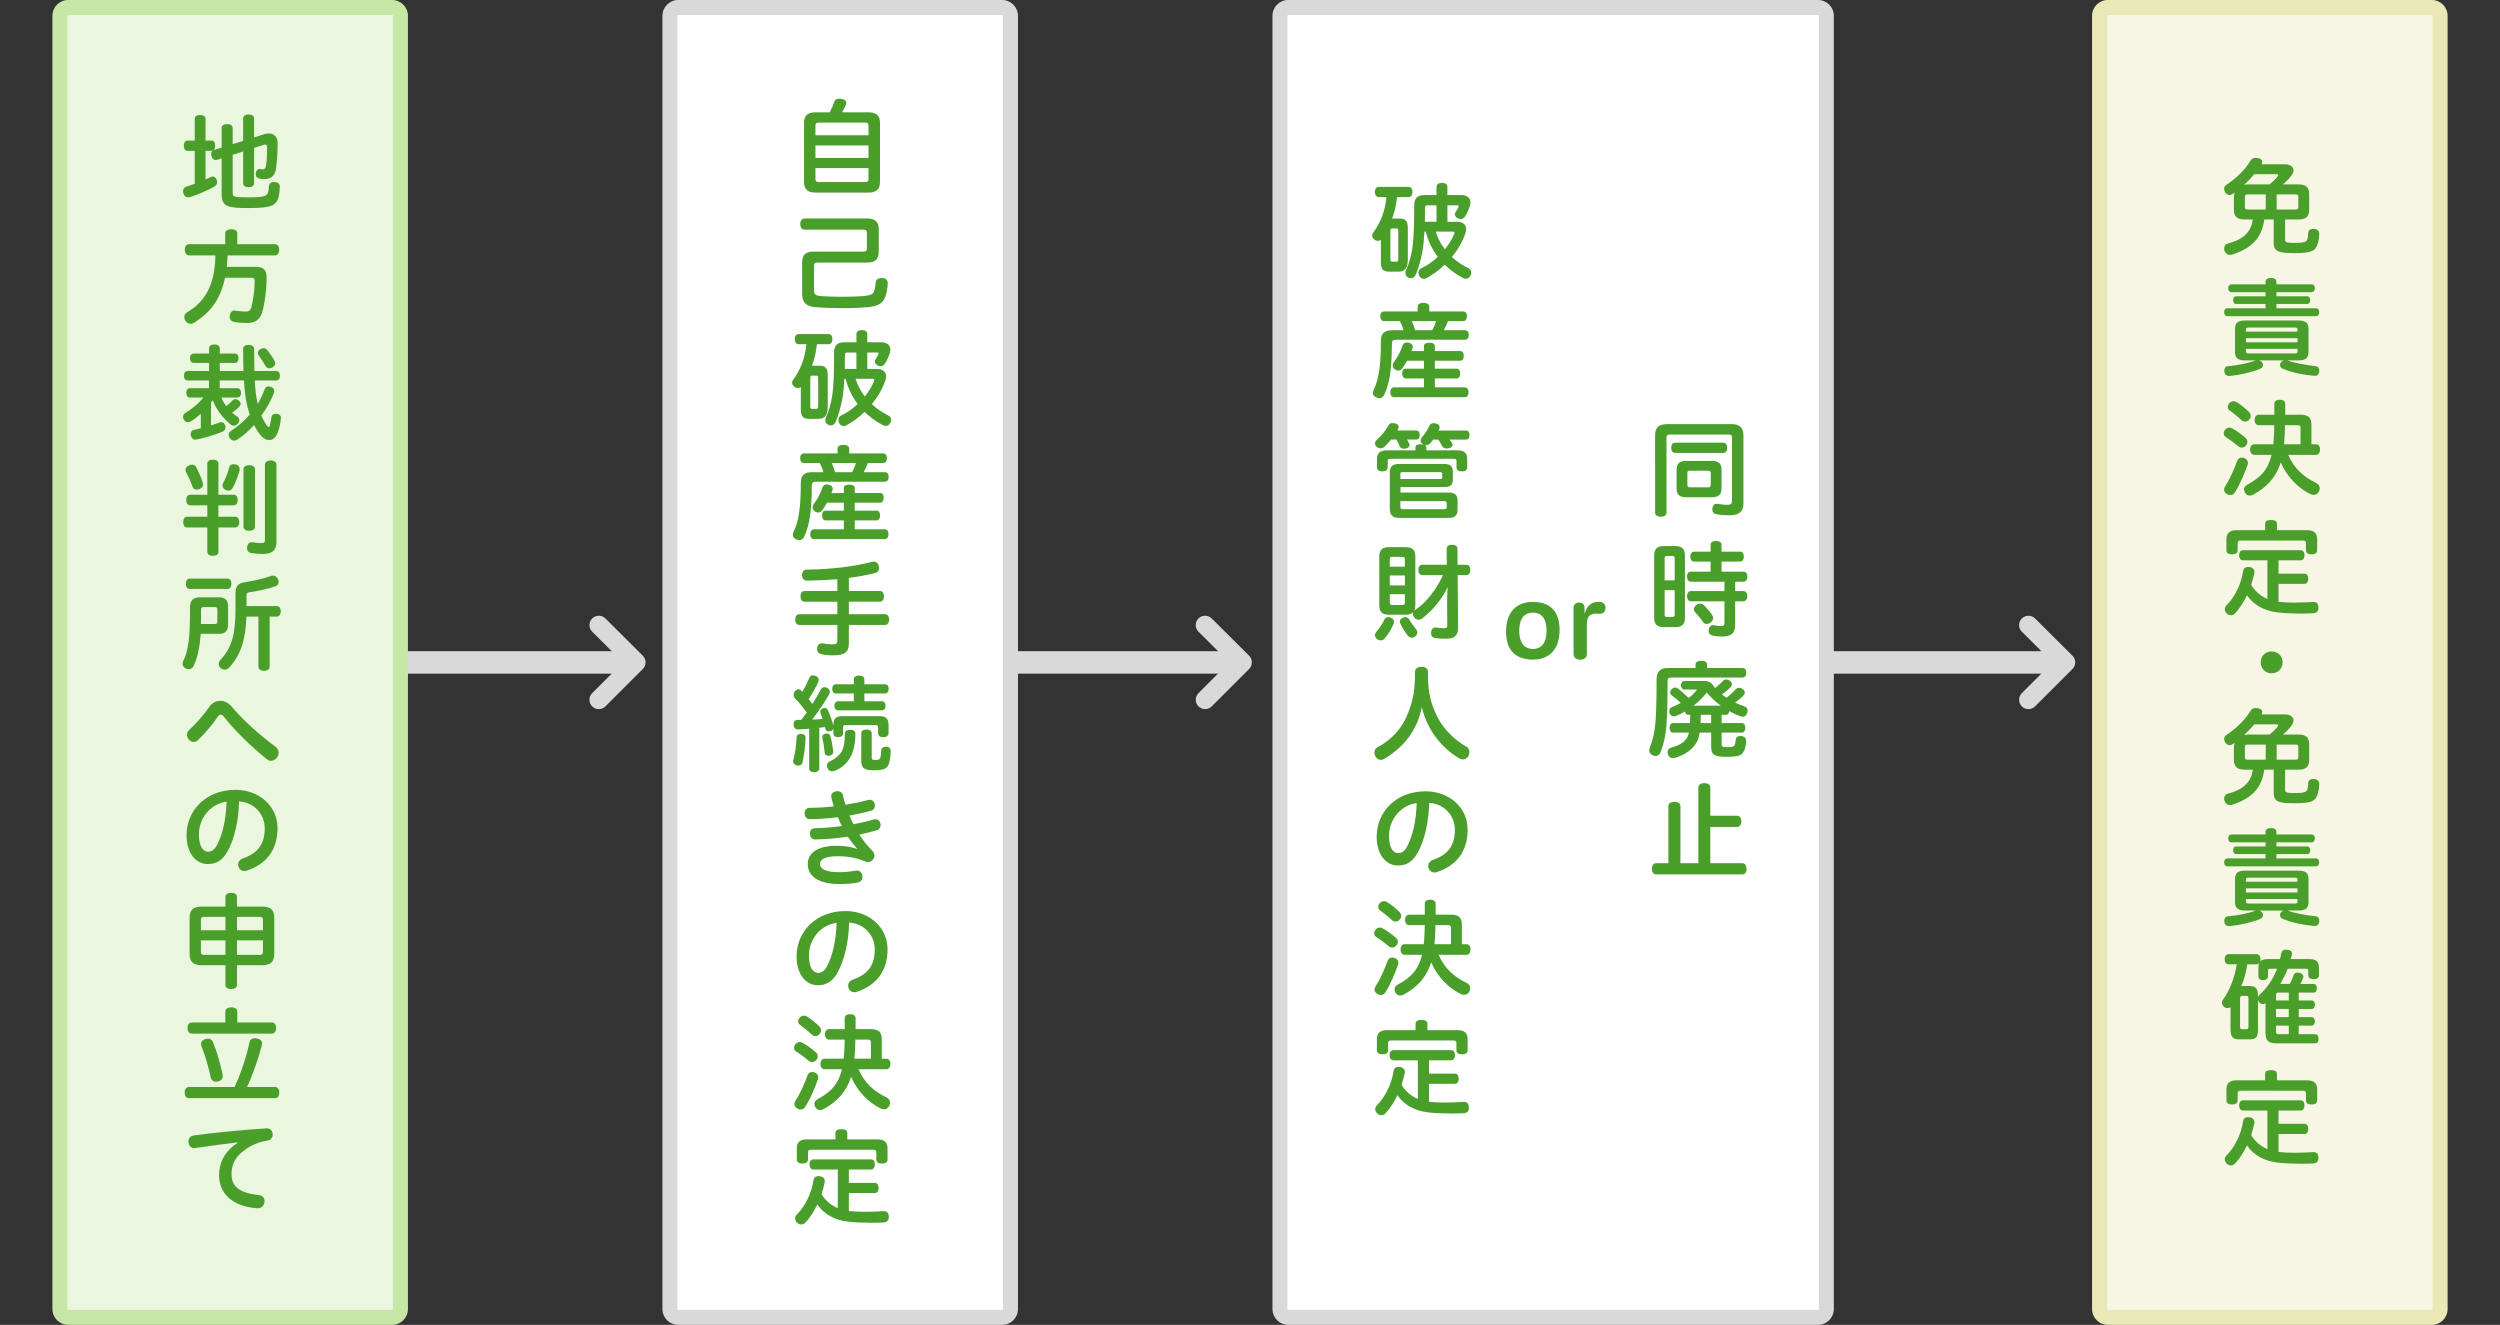 <svg xmlns="http://www.w3.org/2000/svg" width="668" height="354" viewBox="0 0 668 354"><rect x="0" y="0" width="668" height="354" fill="#333333" stroke="none"/><g fill="#D9D9D9"><path fill-rule="evenodd" clip-rule="evenodd" d="M85 174h82v6H85z"/><path d="M160 189.48c-.64 0-1.28-.245-1.768-.733-.977-.976-.977-2.56 0-3.535l8.23-8.23-8.226-8.19c-.98-.973-.982-2.557-.008-3.535.973-.977 2.557-.98 3.535-.007l10 9.958c.47.47.735 1.105.736 1.77s-.264 1.3-.733 1.77l-10 10c-.488.486-1.127.73-1.767.73z"/></g><g fill="#D9D9D9"><path fill-rule="evenodd" clip-rule="evenodd" d="M247 174h82v6h-82z"/><path d="M322 189.48c-.64 0-1.28-.245-1.768-.733-.977-.976-.977-2.56 0-3.535l8.23-8.23-8.226-8.19c-.98-.973-.982-2.557-.008-3.535.973-.977 2.557-.98 3.535-.007l10 9.958c.47.47.735 1.105.736 1.77s-.264 1.3-.733 1.77l-10 10c-.488.486-1.127.73-1.767.73z"/></g><g fill="#D9D9D9"><path fill-rule="evenodd" clip-rule="evenodd" d="M412 174h137v6H412z"/><path d="M542 189.48c-.64 0-1.28-.245-1.768-.733-.977-.976-.977-2.56 0-3.535l8.23-8.23-8.226-8.19c-.98-.973-.982-2.557-.008-3.535.973-.977 2.557-.98 3.535-.007l10 9.958c.47.47.735 1.105.736 1.77s-.264 1.3-.733 1.77l-10 10c-.488.486-1.127.73-1.767.73z"/></g><path fill-rule="evenodd" clip-rule="evenodd" fill="#EAF6DD" d="M18.198 352c-1.212 0-2.198-1.006-2.198-2.242V4.242C16 3.006 16.986 2 18.198 2h86.604C106.014 2 107 3.006 107 4.242v345.516c0 1.236-.986 2.242-2.198 2.242H18.198z"/><path fill="#C6E7A5" d="M104.9 4c.096 0 .1.093.1.242v345.516c0 .15-.103.242-.198.242H18.198c-.095 0-.198-.093-.198-.242V4.242c0-.15.103-.242.198-.242H105m-.198-4H18.198C15.878 0 14 1.898 14 4.242v345.516c0 2.344 1.88 4.242 4.198 4.242h86.604c2.32 0 4.198-1.898 4.198-4.242V4.242C109 1.898 107.12 0 104.802 0z"/><g fill="#499F2A"><path d="M56.512 37.56c.645 0 .98.56.98 1.37 0 .56-.168 1.01-.448 1.233.084-.056.112-.056.168-.084l2.016-.645V34.17c0-.643.59-1.007 1.456-1.007.896 0 1.484.364 1.484 1.008v4.34l2.8-.867v-6.048c0-.616.56-1.008 1.456-1.008.896 0 1.456.392 1.456 1.008v5.124l2.772-.87c.42-.14.812-.195 1.176-.195 1.372 0 2.352.924 2.352 2.492 0 2.688-.196 5.432-.476 7.112-.28 1.79-1.372 2.603-3.108 2.603-.56 0-1.036-.084-1.344-.168-.504-.14-.924-.448-.924-1.148 0-.112 0-.224.027-.336.084-.7.532-1.063.98-1.063h.14c.168.028.336.112.672.112.59 0 .784-.253.925-.953.195-1.036.308-3.332.308-4.844 0-.56-.14-.84-.504-.84-.14 0-.308.028-.504.112l-2.492.784v9.463c0 .644-.56 1.036-1.456 1.036-.896 0-1.456-.393-1.456-1.037V40.47l-2.8.897v9.996c0 1.26.224 1.372 4.48 1.372 2.575 0 4.256-.112 4.787-.896.28-.365.364-1.26.42-2.045.057-.784.56-1.148 1.372-1.148h.168c.868.056 1.372.448 1.372 1.26v.056c-.056 1.764-.308 3.108-.812 3.864-.73 1.008-1.484 1.764-7.448 1.764-5.432 0-7.28-.25-7.28-3.64v-9.63l-1.23.39c-.113.03-.226.057-.337.057-.56 0-1.008-.448-1.176-1.148-.028-.17-.057-.337-.057-.477 0-.42.168-.728.448-.924-.112.055-.224.083-.364.083h-1.595v7.644c.448-.196.896-.42 1.316-.616.196-.11.42-.167.59-.167.475 0 .866.28 1.035.812.11.28.168.504.168.728 0 .476-.253.868-.757 1.148-1.82 1.037-4.367 2.13-6.468 2.8-.196.057-.364.085-.532.085-.588 0-1.035-.364-1.23-1.036-.085-.225-.113-.42-.113-.617 0-.588.31-1.036.896-1.232.698-.223 1.455-.475 2.21-.727v-8.82H50.1c-.644 0-.98-.56-.98-1.372s.337-1.37.98-1.37h1.933v-5.825c0-.644.56-1.008 1.428-1.008.897 0 1.457.364 1.457 1.008v5.824h1.595zM50.52 68.247c-.728 0-1.147-.672-1.147-1.512 0-.868.42-1.484 1.147-1.484h9.66v-2.91c0-.7.7-1.093 1.624-1.093.896 0 1.597.392 1.597 1.092v2.91h10.053c.728 0 1.147.673 1.147 1.485 0 .868-.42 1.512-1.147 1.512h-12.63c-.027.252-.027.476-.056.728-.027.756-.084 1.568-.168 2.324h7.7c2.1 0 2.94.81 2.94 2.827 0 3.444-.562 7.336-1.178 9.268-.644 2.128-1.903 2.912-4.228 2.912-1.12 0-2.436-.112-3.36-.308-.672-.14-1.12-.645-1.12-1.373 0-.14 0-.28.057-.42.14-.756.59-1.232 1.26-1.232.14 0 .253.028.393.056.645.085 1.652.225 2.437.225 1.008 0 1.4-.308 1.652-1.12.447-1.68.896-4.508.896-7.112 0-.616-.28-.812-.896-.812h-7.028c-1.204 5.77-3.92 9.325-8.232 11.985-.308.196-.644.308-.98.308-.503 0-.98-.252-1.315-.728-.252-.336-.363-.7-.363-1.036 0-.505.224-.953.672-1.233 4.956-2.94 7.504-7.308 7.644-15.26h-7.03zM68.076 101.65c.056 1.093.11 2.102.224 2.997.112 1.176.31 2.296.56 3.304.757-1.286 1.345-2.575 1.85-3.92.195-.56.587-.782 1.035-.782.195 0 .42.055.672.14.56.224.868.588.868 1.092 0 .196-.028.392-.14.644-.7 1.793-1.85 3.893-3.305 5.937.504 1.177 1.064 2.13 1.624 2.828.112.14.224.225.336.225s.196-.084.252-.28c.225-.7.364-1.708.477-2.38.083-.588.53-.896 1.118-.896h.225c.756.084 1.176.448 1.176 1.092v.083c-.085 1.567-.617 3.584-1.205 4.592-.504.868-1.204 1.26-1.932 1.26-.756 0-1.513-.42-2.156-1.147-.672-.756-1.316-1.736-1.876-2.885-1.4 1.568-2.94 2.94-4.562 3.95-.225.138-.505.223-.784.223-.393 0-.784-.196-1.092-.59-.225-.278-.337-.587-.337-.895 0-.42.196-.84.616-1.12 1.82-1.147 3.53-2.63 5.013-4.34-.56-1.68-1.008-3.555-1.23-5.57-.14-1.12-.253-2.296-.31-3.557H58.7v2.072h4.788c.56 0 .924.532.924 1.23 0 .73-.364 1.26-.924 1.26h-4.34c.308.842.783 1.598 1.315 2.325.645-.53 1.26-1.12 1.71-1.596.167-.168.42-.28.7-.28.307 0 .643.112.95.364.337.28.477.588.477.896 0 .252-.112.504-.308.7-.533.53-1.178 1.09-1.99 1.624.45.392.925.756 1.43 1.092.335.224.503.588.503.95 0 .31-.11.617-.363.897-.31.363-.7.56-1.093.56-.28 0-.588-.112-.896-.364-2.07-1.707-3.835-4.03-4.73-6.44-.17.226-.31.42-.477.646v6.075c.812-.252 1.596-.505 2.352-.785.14-.056.28-.084.393-.084.504 0 .924.364 1.063.98.03.14.058.28.058.42 0 .56-.336.98-.84 1.176-2.045.812-4.536 1.596-6.89 2.072-.11.027-.223.027-.335.027-.672 0-1.036-.503-1.204-1.146-.028-.14-.028-.252-.028-.364 0-.56.336-1.008.98-1.12.56-.11 1.147-.25 1.735-.42v-3.863c-.868.784-1.765 1.483-2.716 2.07-.224.142-.476.197-.7.197-.42 0-.81-.224-1.09-.644-.17-.28-.254-.532-.254-.784 0-.448.225-.812.59-1.036 1.734-1.036 3.694-2.604 4.843-4.145h-3.64c-.562 0-.926-.53-.926-1.26 0-.7.364-1.23.925-1.23h5.15v-2.073h-5.684c-.645 0-1.008-.476-1.008-1.26s.363-1.26 1.008-1.26h5.712v-2.156h-4.116c-.616 0-.98-.504-.98-1.26 0-.728.364-1.26.98-1.26h4.116v-1.372c0-.644.476-1.036 1.428-1.036.896 0 1.428.392 1.428 1.036v1.372h4.032c.616 0 .98.532.98 1.26 0 .756-.364 1.26-.98 1.26h-4.032v2.156h6.328c-.056-1.792-.084-3.752-.084-5.852 0-.812.616-1.12 1.484-1.12.924 0 1.456.42 1.456 1.12 0 2.1.027 4.06.056 5.852h5.852c.616 0 .98.476.98 1.26s-.364 1.26-.98 1.26h-5.74zm2.38-8.594c.336 0 .672.14.952.476.728.924 1.483 2.016 1.987 2.968.084.196.14.364.14.56 0 .448-.28.868-.81 1.148-.253.112-.532.196-.785.196-.392 0-.783-.196-1.035-.7-.505-.924-1.204-1.932-1.792-2.744-.14-.224-.225-.448-.225-.672 0-.42.31-.84.812-1.064.252-.113.504-.168.756-.168zM58.36 147.46c0 .7-.59 1.063-1.484 1.063-.868 0-1.484-.364-1.484-1.064v-6.524H49.99c-.673 0-1.037-.588-1.037-1.4 0-.84.364-1.456 1.036-1.456h5.402v-3.052H50.8c-.672 0-1.036-.616-1.036-1.428 0-.84.364-1.4 1.036-1.4h4.592v-8.344c0-.672.616-1.036 1.484-1.036.896 0 1.484.364 1.484 1.036v8.344h4.115c.672 0 1.036.56 1.036 1.372s-.363 1.456-1.035 1.456H58.36v3.052h4.535c.645 0 1.036.588 1.036 1.43 0 .81-.39 1.427-1.035 1.427H58.36v6.522zm-7.056-23.297c.477 0 .84.196 1.092.644.616 1.177 1.316 2.66 1.736 4.033.084.195.112.42.112.588 0 .588-.31 1.008-.924 1.23-.252.113-.532.17-.784.17-.477 0-.896-.197-1.092-.785-.477-1.344-1.12-2.77-1.736-3.92-.084-.195-.14-.363-.14-.56 0-.476.336-.952.924-1.204.28-.14.56-.197.812-.197zm12.74 1.204c0 .196-.028.364-.084.56-.476 1.597-1.064 3.137-1.82 4.51-.252.42-.644.643-1.092.643-.224 0-.476-.056-.728-.168-.588-.252-.868-.672-.868-1.12 0-.224.056-.42.14-.644.7-1.345 1.26-2.744 1.652-4.284.14-.56.588-.84 1.147-.84.226 0 .45.027.7.11.618.197.954.645.954 1.233zm4.088 15.372c0 .7-.644 1.09-1.54 1.09s-1.54-.39-1.54-1.12v-15.343c0-.672.645-1.064 1.54-1.064.896 0 1.54.42 1.54 1.093v15.343zm5.74 4.143c0 2.1-1.12 3.137-3.725 3.137-1.147 0-2.268-.112-3.023-.252-.73-.112-1.12-.616-1.12-1.316 0-.11 0-.225.028-.363.168-.813.615-1.206 1.26-1.206.084 0 .196 0 .308.028.7.112 1.484.196 2.072.196.952 0 1.12-.14 1.12-1.008v-19.88c0-.757.644-1.177 1.54-1.177.924 0 1.54.42 1.54 1.176v20.663zM53.628 169.355c-.224 3.22-.784 6.384-1.932 8.65-.252.533-.73.785-1.26.785-.28 0-.59-.057-.868-.225-.532-.252-.784-.7-.784-1.203 0-.252.056-.504.168-.73.7-1.343 1.147-2.938 1.4-4.927.336-2.156.42-4.956.42-9.492 0-1.708.84-2.604 2.604-2.604h5.096c1.652 0 2.464.614 2.464 2.49v4.76c0 1.85-.812 2.493-2.464 2.493h-4.844zm7.14-14.755c.673 0 1.064.56 1.064 1.37 0 .84-.392 1.4-1.064 1.4H50.744c-.7 0-1.092-.56-1.092-1.37 0-.84.392-1.4 1.092-1.4h10.024zm-3.416 12.123c.532 0 .73-.084.73-.783V163c0-.672-.197-.784-.73-.784h-2.855c-.588 0-.784.112-.784.784v1.96c0 .616 0 1.204-.028 1.764h3.667zm16.576-4.787c.672 0 1.092.588 1.092 1.4 0 .84-.42 1.428-1.092 1.428h-1.876v13.383c0 .672-.588 1.092-1.512 1.092-.896 0-1.484-.42-1.484-1.093v-13.383h-3.22c-.196 6.44-1.68 10.47-4.564 13.58-.308.363-.756.588-1.23.588-.365 0-.73-.14-1.065-.42-.363-.31-.53-.7-.53-1.12 0-.364.14-.757.42-1.036 2.967-3.192 4.06-6.553 4.06-13.748v-4.368c0-1.54.81-2.437 2.323-2.632 2.464-.393 5.124-.952 7.14-1.71.196-.083.364-.11.56-.11.56 0 1.036.363 1.316.952.112.252.168.532.168.756 0 .532-.252.952-.784 1.147-2.07.73-4.703 1.26-7 1.625-.615.084-.783.28-.783.95v2.718h8.06zM55.98 188.816c.728-1.037 1.79-1.568 2.855-1.568s2.184.53 3.052 1.54c2.8 3.388 7.336 7.503 11.676 10.696.645.475.896 1.063.896 1.623 0 1.12-.98 2.184-2.045 2.184-.364 0-.7-.11-1.036-.39-4.257-3.36-8.96-8.01-11.564-11.425-.253-.336-.532-.504-.84-.504-.28 0-.59.197-.813.56-1.288 1.905-3.192 4.257-5.292 6.245-.363.336-.755.477-1.12.477-.95 0-1.79-.924-1.79-1.904 0-.447.167-.896.587-1.288 1.82-1.68 3.81-3.92 5.432-6.244zM61.02 227.064c-1.512 2.94-3.304 3.808-5.516 3.808-3.024 0-5.656-2.716-5.656-7.728 0-6.496 5.068-12.097 13.104-12.097 6.104 0 11.2 4.173 11.2 10.248 0 5.824-2.996 9.604-8.232 11.34-.224.084-.42.112-.616.112-1.008 0-1.68-.868-1.68-1.764 0-.616.364-1.26 1.176-1.568 4.2-1.456 5.937-3.948 5.937-8.12 0-3.584-2.633-6.86-6.86-7.168-.113 5.266-1.233 9.773-2.857 12.937zm-7.868-4.144c0 3.275 1.12 4.648 2.407 4.648.895 0 1.764-.448 2.464-1.85 1.4-2.715 2.38-6.662 2.52-11.535-4.508.672-7.392 4.592-7.392 8.737zM60.236 239.637c0-.672.615-1.064 1.54-1.064.924 0 1.54.393 1.54 1.064v2.604h6.804c2.184 0 3.164.953 3.164 2.94v9.772c0 1.987-.98 2.94-3.164 2.94h-6.804v5.29c0 .702-.616 1.094-1.54 1.094-.925 0-1.54-.392-1.54-1.093v-5.29h-6.412c-2.185 0-3.164-.954-3.164-2.94v-9.773c0-1.987.98-2.94 3.164-2.94h6.412v-2.603zm-5.6 5.347c-.756 0-.952.224-.952.867v2.718h6.553v-3.584h-5.6zm-.952 6.272v3.024c0 .644.196.868.952.868h5.6v-3.893h-6.552zm16.576-2.688v-2.717c0-.643-.224-.866-.952-.866h-5.99v3.584h6.942zm-.952 6.58c.73 0 .952-.225.952-.868v-3.024h-6.943v3.893h5.99zM73.536 290.456c.728 0 1.092.644 1.092 1.483s-.364 1.483-1.092 1.483H50.408c-.672 0-1.064-.645-1.064-1.484s.393-1.484 1.064-1.484h12.264c1.82-3.892 3.22-8.288 4.004-12.013.14-.7.73-1.035 1.4-1.035.224 0 .447.027.672.084.868.225 1.288.7 1.288 1.344 0 .14-.028.252-.057.393-.952 3.694-2.38 7.782-3.977 11.227h7.533zm-.812-17.248c.672 0 1.064.672 1.064 1.483 0 .786-.393 1.485-1.064 1.485H51.192c-.7 0-1.093-.672-1.093-1.484 0-.782.392-1.482 1.092-1.482h9.016v-2.94c0-.7.7-1.12 1.624-1.12s1.568.42 1.568 1.12v2.94h9.324zM55.56 277.52c.59 0 1.064.28 1.316.87 1.148 2.798 2.016 5.878 2.576 8.65.027.168.056.308.056.448 0 .728-.42 1.26-1.288 1.484-.168.027-.336.055-.504.055-.672 0-1.23-.336-1.4-1.12-.615-2.854-1.483-5.88-2.52-8.483-.056-.195-.084-.363-.084-.504 0-.588.42-1.035 1.092-1.26.28-.084.532-.14.756-.14zM63.484 305.24c-3.248.363-6.72.867-11.34 1.512-.085.027-.17.027-.253.027-.978 0-1.54-.868-1.54-1.736 0-.757.45-1.513 1.4-1.652 5.88-.784 12.713-1.456 19.517-1.903h.084c.98 0 1.514.84 1.514 1.68 0 .727-.42 1.427-1.316 1.567-1.708.252-3.22.756-4.704 1.596-3.78 2.156-4.983 4.62-4.983 7.363 0 3.305 2.045 5.096 7.31 5.63 1.035.083 1.51.866 1.51 1.65 0 .925-.643 1.876-1.79 1.876h-.17c-6.635-.477-10.19-3.977-10.19-8.848 0-3.108 1.344-6.3 4.983-8.652l-.03-.112z"/></g><path fill-rule="evenodd" clip-rule="evenodd" fill="#FFF" d="M181.198 352c-1.212 0-2.198-1.006-2.198-2.242V4.242c0-1.236.986-2.242 2.198-2.242h86.604C269.014 2 270 3.006 270 4.242v345.516c0 1.236-.986 2.242-2.198 2.242h-86.604z"/><path fill="#D9D9D9" d="M267.9 4c.096 0 .1.093.1.242v345.516c0 .15-.103.242-.198.242h-86.604c-.095 0-.198-.093-.198-.242V4.242c0-.15.103-.242.198-.242H268m-.198-4h-86.604C178.878 0 177 1.898 177 4.242v345.516c0 2.344 1.88 4.242 4.198 4.242h86.604c2.32 0 4.198-1.898 4.198-4.242V4.242C272 1.898 270.12 0 267.802 0z"/><path fill-rule="evenodd" clip-rule="evenodd" fill="#FFF" d="M344.198 352c-1.212 0-2.198-1.006-2.198-2.242V4.242c0-1.236.986-2.242 2.198-2.242h141.604C487.014 2 488 3.006 488 4.242v345.516c0 1.236-.986 2.242-2.198 2.242H344.198z"/><path fill="#D9D9D9" d="M485.9 4c.096 0 .1.093.1.242v345.516c0 .15-.103.242-.198.242H344.198c-.096 0-.198-.093-.198-.242V4.242c0-.15.103-.242.198-.242H486m-.198-4H344.198C341.878 0 340 1.898 340 4.242v345.516c0 2.344 1.88 4.242 4.198 4.242h141.604c2.32 0 4.198-1.898 4.198-4.242V4.242C490 1.898 488.12 0 485.802 0z"/><g><path fill-rule="evenodd" clip-rule="evenodd" fill="#F7F6E4" d="M563.198 352c-1.212 0-2.198-1.006-2.198-2.242V4.242c0-1.236.986-2.242 2.198-2.242h86.604C651.014 2 652 3.006 652 4.242v345.516c0 1.236-.986 2.242-2.198 2.242h-86.604z"/><path fill="#E9E9B7" d="M649.9 4c.096 0 .1.093.1.242v345.516c0 .15-.103.242-.198.242h-86.604c-.096 0-.198-.093-.198-.242V4.242c0-.15.103-.242.198-.242H650m-.198-4h-86.604C560.878 0 559 1.898 559 4.242v345.516c0 2.344 1.88 4.242 4.198 4.242h86.604c2.32 0 4.198-1.898 4.198-4.242V4.242C654 1.898 652.12 0 649.802 0z"/></g><g fill="#499F2A"><path d="M232.112 30.014c1.96 0 3.023.84 3.023 2.8v15.848c0 1.96-1.063 2.8-3.023 2.8H217.86c-1.988 0-3.024-.84-3.024-2.8v-15.85c0-1.96 1.036-2.8 3.024-2.8h3.863c.448-.84.812-1.763 1.177-2.8.168-.56.672-.84 1.37-.84.197 0 .394.03.617.057.784.14 1.26.503 1.26 1.035 0 .14-.027.308-.11.476-.31.757-.646 1.43-1.01 2.073h7.085zm-.056 6.132v-2.52c0-.672-.224-.868-.896-.868h-12.32c-.7 0-.952.196-.952.868v2.52h14.168zm0 6.047V38.86h-14.168v3.333h14.168zm-14.168 5.573c0 .672.252.868.952.868h12.32c.672 0 .896-.196.896-.868V44.91h-14.168v2.856zM231.776 58.377c1.96 0 3.023.84 3.023 2.828v6.132c0 1.988-1.064 2.828-3.024 2.828H218.42c-.672 0-.924.224-.924.924v6.58c0 1.007.476 1.343 1.876 1.455 1.428.112 3.416.168 5.88.168 2.296 0 4.172-.056 5.628-.196 1.82-.168 2.408-.56 2.66-1.232.252-.616.392-1.512.448-2.436.056-.73.728-1.15 1.54-1.15h.168c.896.057 1.512.505 1.512 1.4v.113c-.084 1.568-.448 3.304-.98 4.2-.7 1.176-1.848 1.82-4.144 2.072-1.764.168-3.948.28-6.552.28-3.053 0-5.544-.084-7.73-.28-2.07-.168-3.47-1.064-3.47-3.388v-8.624c0-1.988 1.035-2.828 3.023-2.828h13.327c.7 0 .952-.196.952-.896v-4.06c0-.673-.252-.897-.952-.897h-15.68c-.756 0-1.176-.616-1.176-1.512s.448-1.483 1.23-1.483h16.72zM213.436 91.978c-.7 0-1.063-.56-1.063-1.372 0-.784.364-1.344 1.063-1.344h7.925c.673 0 1.064.532 1.064 1.344s-.392 1.372-1.063 1.372h-3.08c-.195 1.96-.615 3.892-1.315 5.74h1.932c1.68 0 2.27.644 2.27 2.604v8.428c0 2.127-.785 3.164-2.354 3.164h-2.575c-1.708 0-2.27-.616-2.27-2.633v-5.206c0-.225 0-.42.03-.645-.253.167-.533.25-.813.25-.336 0-.672-.11-.95-.335-.394-.28-.59-.7-.59-1.092 0-.28.084-.532.28-.784 2.017-2.69 3.248-6.05 3.528-9.493h-2.016zm5.18 9.127c0-.588-.084-.728-.477-.728h-1.148c-.393 0-.477.14-.477.728v7.393c0 .615.084.756.477.756h1.063c.42 0 .56-.14.56-.756v-7.393zm7 .113c-.112 2.017-.28 3.836-.532 5.264-.392 2.1-1.064 4.732-1.932 6.468-.225.477-.645.73-1.148.73-.252 0-.504-.058-.728-.17-.505-.25-.757-.755-.757-1.26 0-.224.056-.447.14-.644.812-1.792 1.4-3.892 1.708-5.908.448-2.912.504-7.14.504-11.508 0-2.044.98-2.744 2.884-2.744h3.08V89.29c0-.7.588-1.092 1.456-1.092.896 0 1.456.392 1.456 1.092v2.156h3.696c1.65 0 2.464.868 2.464 1.988 0 .28-.057.56-.14.84-.31 1.036-.813 2.156-1.4 2.996-.28.392-.672.588-1.092.588-.253 0-.505-.056-.757-.196-.477-.252-.784-.672-.784-1.092 0-.168.056-.364.168-.504.336-.532.588-.952.783-1.4.028-.112.057-.196.057-.252 0-.168-.14-.224-.42-.224h-2.576v4.396h2.548c1.596 0 2.464.784 2.464 1.988 0 .364-.084.728-.224 1.148-.756 2.212-2.017 4.368-3.584 6.272 1.372 1.26 2.884 2.268 4.424 3.023.476.225.756.672.756 1.176 0 .252-.056.504-.224.756-.28.56-.7.867-1.232.867-.252 0-.504-.084-.784-.224-1.764-.924-3.416-2.1-4.872-3.528-1.483 1.43-3.164 2.66-4.928 3.612-.224.11-.448.168-.644.168-.56 0-1.036-.336-1.26-.896-.112-.253-.17-.505-.17-.757 0-.504.253-.95.7-1.148 1.625-.783 3.137-1.848 4.453-3.08-1.51-2.016-2.603-4.31-3.22-6.747h-.334zm3.22-2.633V94.19h-2.212c-.7 0-.868.11-.868.895 0 1.176 0 2.352-.028 3.5h3.108zm-.224 2.633c.53 1.708 1.372 3.304 2.464 4.73 1.063-1.343 1.932-2.743 2.464-4.086.056-.14.084-.252.084-.336 0-.224-.14-.308-.448-.308h-4.564zM231.916 123.73c-.336.84-.7 1.65-1.148 2.436h5.656c.672 0 1.036.504 1.036 1.26 0 .757-.364 1.288-1.036 1.288h-18.452c-.84 0-1.063.31-1.063 1.064 0 2.94-.142 5.795-.45 8.008-.28 1.904-.755 3.836-1.51 5.46-.337.756-.785 1.092-1.346 1.092-.252 0-.504-.056-.783-.196-.644-.252-.98-.672-.98-1.23 0-.254.085-.533.226-.87.672-1.343 1.147-3.022 1.455-5.04.338-2.155.45-4.955.45-8.035 0-1.988 1.007-2.8 3.05-2.8h2.997c-.224-.84-.56-1.65-.98-2.437h-4.255c-.645 0-.98-.56-.98-1.315 0-.7.336-1.26.98-1.26h9.016v-1.288c0-.672.645-1.008 1.512-1.008.924 0 1.597.335 1.597 1.007v1.287h9.07c.646 0 1.01.533 1.01 1.26s-.364 1.316-1.01 1.316h-4.06zm4.452 17.695c.644 0 1.036.504 1.036 1.288 0 .84-.393 1.344-1.036 1.344h-18.844c-.645 0-1.036-.504-1.036-1.316 0-.782.392-1.314 1.036-1.314h7.95v-2.38h-4.898c-.588 0-.924-.588-.924-1.344 0-.7.336-1.26.924-1.26h4.9v-2.13h-4.51c-.39.73-.81 1.4-1.287 2.046-.253.392-.673.588-1.064.588-.31 0-.645-.112-.924-.336-.393-.28-.56-.672-.56-1.037 0-.307.11-.615.308-.896 1.035-1.4 1.792-2.8 2.352-4.48.196-.53.616-.755 1.148-.755.168 0 .363.027.56.056.672.196 1.008.616 1.008 1.12 0 .14-.028.28-.084.42-.084.252-.168.477-.252.7h3.304v-1.316c0-.644.56-.924 1.43-.924.923 0 1.482.28 1.482.924v1.315h6.832c.588 0 .896.505.896 1.26s-.31 1.316-.896 1.316h-6.832v2.13h5.88c.56 0 .896.53.896 1.26 0 .755-.336 1.343-.896 1.343h-5.88v2.38h7.98zm-14.14-17.696c.364.784.673 1.596.896 2.436h4.563c.42-.784.784-1.597 1.036-2.437h-6.495zM223.74 154.754c-2.576.225-5.292.363-8.092.393-.925 0-1.345-.645-1.345-1.513 0-.812.42-1.428 1.232-1.428 6.916-.085 12.712-.868 17.443-2.072.196-.056.364-.084.532-.084.588 0 1.036.336 1.26 1.063.084.225.112.45.112.645 0 .645-.336 1.176-1.063 1.344-2.13.56-4.48.98-7 1.316v3.5h8.314c.672 0 1.064.588 1.064 1.428s-.393 1.428-1.064 1.428h-8.315v3.332h9.658c.673 0 1.093.588 1.093 1.428 0 .87-.42 1.457-1.092 1.457h-9.66v4.788c0 2.38-.95 3.332-4.2 3.332-1.007 0-2.21-.084-3.19-.336-.7-.168-1.093-.588-1.093-1.316 0-.11 0-.223.028-.363.11-.812.615-1.204 1.26-1.204.112 0 .224 0 .364.03.644.14 1.483.25 2.268.25 1.176 0 1.484-.195 1.484-1.09v-4.09h-10.165c-.672 0-1.092-.587-1.092-1.456 0-.84.42-1.428 1.092-1.428h10.164v-3.332h-8.793c-.672 0-1.064-.588-1.064-1.428s.393-1.428 1.064-1.428h8.792v-3.164zM215.256 197.145v.057c-.084 1.988-.392 4.564-.84 6.58-.112.504-.56.783-1.12.783-.14 0-.28-.027-.42-.056-.56-.14-.952-.533-.952-1.037 0-.11 0-.195.028-.28.532-1.903.784-4.2.896-6.16.028-.644.477-.95 1.204-.95h.112c.644.054 1.092.418 1.092 1.062zm.952-2.436c-1.008.083-2.016.167-2.996.195h-.056c-.645 0-1.064-.448-1.12-1.288v-.084c0-.784.42-1.176 1.063-1.176h1.008c.476-.645.98-1.316 1.456-1.988-1.036-1.4-2.156-2.8-3.164-3.81-.225-.28-.336-.615-.336-.924 0-.336.11-.644.308-.924.28-.363.644-.53.98-.53.224 0 .447.083.615.223.14.168.28.308.42.448.73-1.205 1.4-2.633 1.876-3.752.168-.447.56-.644.98-.644.224 0 .448.057.672.14.56.196.84.59.84 1.064 0 .196-.028.364-.112.588-.644 1.43-1.596 3.108-2.575 4.563.056.085.11.142.195.226.252.363.532.7.812 1.064.868-1.373 1.65-2.717 2.296-3.92.197-.393.56-.56.953-.56.195 0 .42.056.644.14.504.252.756.644.756 1.092 0 .224-.056.447-.195.7-1.148 2.044-2.912 4.675-4.51 6.72.926-.028 1.85-.084 2.773-.168-.167-.56-.363-1.092-.56-1.596-.027-.084-.056-.225-.056-.337 0-.363.252-.755.73-.923.14-.056.307-.084.446-.084.393 0 .73.224.868.616.588 1.287 1.12 2.77 1.456 4.17v-.195c0-1.764.672-2.407 2.492-2.407h9.716c1.848 0 2.548.644 2.548 2.407v2.072c0 .812-.56 1.147-1.4 1.147-.895 0-1.4-.336-1.4-.98V194.4c0-.53-.25-.644-.727-.644h-7.952c-.476 0-.7.112-.7.644v1.597c0 .616-.447.952-1.287.952-.868 0-1.288-.28-1.288-1.093v-1.148c-.112.308-.364.53-.728.644-.196.056-.364.084-.532.084-.448 0-.784-.252-.868-.7-.056-.14-.084-.308-.112-.448-.14 0-.252.027-.392.027-.364.057-.756.084-1.12.14v10.92c0 .59-.588.953-1.4.953-.783 0-1.315-.364-1.315-.952v-10.67zm4.676 1.287c.477 0 .896.224 1.008.7.336 1.26.616 2.855.756 4.088v.11c0 .534-.476.954-1.063 1.038-.084.027-.14.027-.224.027-.503 0-.98-.28-1.008-.896-.11-1.23-.363-2.77-.615-3.892-.028-.084-.028-.14-.028-.224 0-.504.363-.84.867-.924.11-.027.194-.027.307-.027zm7.672.056c0 5.236-1.848 8.344-5.432 9.885-.252.11-.532.168-.784.168-.476 0-.896-.225-1.176-.756-.14-.31-.196-.56-.196-.812 0-.477.28-.896.812-1.12 1.204-.56 2.352-1.4 3.052-2.52.7-1.148.924-2.913.924-4.677 0-.84.448-1.23 1.4-1.23h.084c.896.028 1.316.42 1.316 1.063zm7.168-8.68c.56 0 .896.504.896 1.204 0 .672-.336 1.23-.896 1.23H223.88c-.588 0-.924-.56-.924-1.23 0-.7.336-1.204.924-1.204h4.256V185.3h-4.844c-.588 0-.924-.56-.924-1.23 0-.728.336-1.232.924-1.232h4.844v-1.288c0-.672.56-1.035 1.428-1.035.868 0 1.4.363 1.4 1.035v1.288h5.572c.56 0 .924.505.924 1.232 0 .672-.364 1.23-.924 1.23h-5.572v2.073h4.76zm-5.6 8.596c0-.73.532-1.036 1.372-1.036.812 0 1.428.308 1.428 1.035v6.41c0 .617.084.673 1.12.673.812 0 1.063-.168 1.176-.56.112-.364.196-1.147.252-2.044.028-.562.448-.925 1.148-.925h.168c.784.056 1.204.42 1.204 1.176-.028 1.653-.28 3.22-.756 3.978-.59.84-1.4 1.147-3.668 1.147-2.688 0-3.444-.616-3.444-2.576v-7.28zM229.032 226.713c-.84-.84-1.68-1.903-2.492-3.164-2.912.448-5.908.7-8.708.756-.924.028-1.428-.812-1.428-1.597 0-.7.392-1.4 1.23-1.4 2.38-.056 4.873-.252 7.31-.588-.393-.757-.73-1.54-1.064-2.353-2.548.308-5.124.503-7.476.503-.952 0-1.43-.783-1.43-1.54s.45-1.483 1.373-1.483c2.044 0 4.256-.14 6.44-.393-.252-.783-.448-1.567-.645-2.324-.027-.14-.056-.252-.056-.363 0-.868.84-1.372 1.68-1.372.645 0 1.316.336 1.456 1.092.196.84.42 1.68.7 2.548 2.185-.363 4.256-.783 6.02-1.287.14-.027.31-.056.448-.056.868 0 1.4.784 1.4 1.54 0 .588-.308 1.177-1.008 1.372-1.736.504-3.725.952-5.796 1.316.308.783.672 1.567 1.063 2.324 1.903-.365 3.724-.785 5.403-1.26.168-.057.336-.085.476-.085.867 0 1.37.757 1.37 1.514 0 .615-.307 1.203-1.035 1.428-1.456.447-3.023.84-4.647 1.176 1.008 1.568 2.184 3.023 3.443 4.283.422.42.59.87.59 1.317 0 .924-.84 1.736-1.708 1.736-.196 0-.393-.028-.56-.112-2.297-.923-4.51-1.455-7.533-1.455-3.557 0-4.732.896-4.732 2.1 0 1.148 1.26 2.156 5.04 2.156 1.483 0 3.023-.14 4.536-.42.084-.026.195-.026.28-.026.924 0 1.483.84 1.483 1.652 0 .7-.392 1.37-1.26 1.567-1.43.28-2.884.392-5.013.392-5.544 0-8.344-2.128-8.344-5.32 0-2.77 2.24-4.9 7.812-4.9 1.932 0 3.695.28 5.32.813l.06-.085zM224.02 259.445c-1.512 2.94-3.304 3.81-5.516 3.81-3.024 0-5.656-2.718-5.656-7.73 0-6.496 5.068-12.096 13.104-12.096 6.104 0 11.2 4.17 11.2 10.247 0 5.824-2.996 9.604-8.232 11.34-.224.084-.42.112-.616.112-1.008 0-1.68-.87-1.68-1.766 0-.615.364-1.26 1.176-1.567 4.2-1.456 5.937-3.948 5.937-8.12 0-3.584-2.633-6.86-6.86-7.168-.113 5.263-1.233 9.77-2.857 12.935zm-7.868-4.143c0 3.276 1.12 4.647 2.407 4.647.895 0 1.764-.448 2.464-1.85 1.4-2.715 2.38-6.663 2.52-11.534-4.508.672-7.392 4.592-7.392 8.736zM218 281.174c.336.28.504.672.504 1.064 0 .308-.112.644-.336.924-.308.42-.756.615-1.176.615-.31 0-.645-.11-.896-.336-1.063-.895-2.436-1.902-3.416-2.52-.336-.194-.504-.53-.504-.923 0-.31.112-.645.336-.952.336-.42.756-.616 1.177-.616.25 0 .503.056.727.195 1.175.645 2.575 1.652 3.583 2.55zm.644 6.637c0 .196-.027.364-.084.56-.812 2.27-2.016 5.21-3.388 7.365-.308.504-.756.728-1.23.728-.31 0-.646-.084-.926-.28-.476-.28-.756-.728-.756-1.203 0-.252.084-.504.252-.756 1.26-1.96 2.464-4.648 3.248-6.86.196-.616.672-.925 1.26-.925.168 0 .364.027.59.11.67.223 1.034.7 1.034 1.26zm.224-13.608c.364.336.532.728.532 1.12 0 .336-.14.672-.393.95-.308.394-.7.562-1.12.562-.363 0-.728-.14-1.036-.447-.84-.812-2.154-1.877-3.162-2.604-.28-.168-.42-.505-.42-.868 0-.31.11-.645.363-.952.337-.392.757-.588 1.177-.588.252 0 .532.084.784.224 1.038.614 2.41 1.734 3.278 2.602zm10.528 11.508c1.597 3.696 4.23 5.964 7.42 7.476.673.31 1.01.84 1.01 1.457 0 .252-.058.504-.17.783-.308.672-.84.98-1.428.98-.28 0-.588-.057-.867-.196-3.36-1.65-6.27-4.592-7.95-8.483-1.233 3.892-3.53 6.523-7.394 8.65-.28.14-.588.225-.867.225-.533 0-1.01-.252-1.29-.783-.167-.31-.25-.59-.25-.87 0-.504.278-.95.84-1.26 3.526-1.875 5.543-3.92 6.522-7.98h-4.62c-.7 0-1.12-.587-1.12-1.427 0-.812.42-1.4 1.12-1.4h5.068c.056-.364.084-.756.112-1.12.084-1.203.14-2.52.168-3.976h-4.172c-.672 0-1.093-.588-1.093-1.4 0-.81.42-1.4 1.093-1.4h4.172v-2.91c0-.7.56-1.093 1.428-1.093.924 0 1.484.392 1.484 1.092v2.912h4.256c1.792 0 2.744.783 2.744 2.604v5.292h1.203c.7 0 1.093.532 1.093 1.4 0 .84-.393 1.428-1.093 1.428h-7.42zm-.84-7.924c-.027 1.428-.084 2.716-.168 3.976l-.084 1.12h4.396v-4.424c0-.504-.252-.672-.784-.672h-3.36zM226.932 323.594c1.148.14 2.52.195 3.977.195 1.65 0 3.442-.057 5.18-.17h.11c.897 0 1.26.562 1.29 1.457v.084c0 .926-.478 1.43-1.373 1.485-1.036.056-2.185.084-3.332.084-2.072 0-4.256-.085-6.16-.31-3.584-.364-6.552-2.07-8.232-4.592-.867 1.82-1.932 3.5-3.19 4.845-.28.308-.7.504-1.12.504-.393 0-.757-.14-1.065-.448-.363-.338-.56-.758-.56-1.178 0-.363.14-.7.42-.98 2.352-2.352 4.004-5.88 4.48-9.21.11-.73.644-1.093 1.344-1.093.11 0 .252 0 .42.026.84.14 1.26.672 1.26 1.344 0 .113 0 .225-.028.337-.224 1.036-.504 2.07-.84 3.08.98 1.708 2.548 2.995 4.34 3.78v-10.332h-6.495c-.674 0-1.065-.56-1.065-1.373 0-.812.392-1.344 1.064-1.344h15.37c.645 0 1.036.532 1.036 1.344s-.392 1.373-1.036 1.373h-5.907v3.556h6.972c.616 0 .98.59.98 1.345 0 .784-.364 1.372-.98 1.372h-6.972v4.816h.11zm7.476-19.153c1.82 0 2.744.7 2.744 2.437v2.94c0 .728-.56 1.092-1.484 1.092s-1.512-.365-1.512-1.093v-1.876c0-.53-.225-.728-.84-.728H216.74c-.616 0-.84.196-.84.73v1.875c0 .728-.59 1.092-1.513 1.092-.896 0-1.483-.365-1.483-1.093v-2.94c0-1.735.896-2.436 2.744-2.436h7.588v-1.68c0-.728.53-1.035 1.567-1.035 1.092 0 1.597.308 1.597 1.036v1.68h8.008z"/></g><g><g fill="#499F2A"><path d="M596.892 53.016c0-.476.057-1.064.168-1.54-.195.14-.363.252-.56.392-.252.168-.504.252-.756.252-.448 0-.896-.28-1.204-.784-.168-.28-.252-.588-.252-.896 0-.42.196-.812.616-1.064 2.49-1.68 4.928-3.892 6.384-6.384.336-.588.812-.812 1.428-.812.196 0 .393.028.616.056.728.14 1.147.476 1.147.952 0 .168-.057.364-.14.56l-.085.14h6.216c1.598 0 2.354.728 2.354 1.624 0 .42-.168.868-.504 1.316-.616.868-1.43 1.68-2.324 2.436h4.256c1.96 0 2.77.896 2.77 2.66v4.06c0 1.792-.81 2.66-2.77 2.66h-3.668v5.376c0 .644.252.84 1.904.868h.867c1.12 0 1.933-.056 2.437-.252.364-.112.56-.28.7-.588.027-.056.056-.14.084-.224.084-.392.168-.952.195-1.68.03-.616.533-1.008 1.4-1.008h.17c.867.084 1.37.588 1.37 1.316v.056c-.055 1.68-.42 2.996-.923 3.724-.645.924-1.85 1.4-5.6 1.4-2.185 0-3.5-.084-4.368-.476-.813-.308-1.29-.98-1.29-2.296v-6.216h-2.52c-.195 1.596-.644 3.108-1.483 4.48-1.652 2.66-4.34 4.004-7.196 4.928-.167.028-.307.056-.475.056-.616 0-1.204-.364-1.456-1.064-.085-.196-.113-.42-.113-.644 0-.588.308-1.148.924-1.316 3.557-.924 6.3-2.66 6.72-6.44h-2.238c-1.988 0-2.8-.868-2.8-2.66v-2.968zm5.46-6.47c-.867 1.01-1.764 1.96-2.743 2.83.446-.085.923-.113 1.398-.113h5.433c.868-.7 1.597-1.4 2.13-2.1.11-.168.167-.308.167-.392 0-.167-.168-.223-.505-.223h-5.88zm-1.736 5.405c-.616 0-.784.085-.784.7v2.633c0 .588.168.7.812.7h4.76V51.95h-4.788zm7.7 4.033h4.955c.646 0 .842-.112.842-.7V52.65c0-.615-.196-.7-.84-.7h-4.956v4.033zM618.844 82.36c.504 0 .84.42.84 1.064 0 .644-.336 1.064-.84 1.064H595.1c-.476 0-.812-.42-.812-1.064 0-.644.336-1.064.812-1.064h10.248v-1.148h-7.896c-.477 0-.756-.42-.756-1.036 0-.56.28-1.008.756-1.008h7.896v-1.092h-9.128c-.504 0-.84-.42-.84-1.064 0-.616.336-1.036.84-1.036h9.128v-.644c0-.728.56-1.064 1.456-1.064.896 0 1.456.336 1.456 1.064v.644h9.437c.504 0 .84.42.84 1.036 0 .644-.336 1.064-.84 1.064h-9.437v1.092h8.288c.448 0 .73.448.73 1.008 0 .616-.28 1.036-.73 1.036h-8.288v1.148h10.584zm-18.956 13.944c-1.987 0-2.688-.728-2.688-2.268v-6.16c0-1.54.7-2.24 2.688-2.24h14.225c2.016 0 2.716.7 2.716 2.24v6.188c0 1.512-.7 2.24-2.717 2.24h-2.94l.196.056c1.847.672 4.927 1.204 7.39 1.484.617.056.953.504.953 1.176v.224c-.084.728-.504 1.176-1.176 1.176h-.112c-2.884-.224-6.16-.896-8.456-1.904-.505-.196-.757-.616-.757-1.008 0-.28.112-.532.308-.756.197-.224.45-.364.7-.448h-6.58c.28.056.533.224.73.448.195.224.308.476.308.756 0 .42-.252.812-.756 1.036-2.268.952-5.516 1.652-8.092 1.904h-.225c-.756 0-1.176-.392-1.26-1.12-.027-.112-.027-.196-.027-.28 0-.672.363-1.176.98-1.204 2.52-.224 5.375-.756 7.195-1.456.084-.028.168-.056.28-.084h-2.885zm14-7.7v-.56c0-.42-.195-.532-.672-.532h-12.432c-.477 0-.672.112-.672.532v.56h13.776zm0 1.764h-13.775v1.092h13.775v-1.092zm-13.776 2.856v.672c0 .42.195.532.672.532h12.432c.477 0 .672-.112.672-.532v-.672h-13.776zM600 116.996c.336.28.504.672.504 1.063 0 .307-.112.643-.336.924-.308.42-.756.615-1.176.615-.31 0-.645-.112-.896-.337-1.063-.896-2.436-1.904-3.416-2.52-.336-.196-.504-.532-.504-.924 0-.31.112-.646.336-.954.336-.42.756-.615 1.177-.615.25 0 .503.057.727.196 1.175.646 2.575 1.654 3.583 2.55zm.644 6.636c0 .196-.027.364-.084.56-.812 2.27-2.016 5.21-3.388 7.364-.308.504-.756.728-1.23.728-.31 0-.646-.084-.926-.28-.476-.28-.756-.728-.756-1.203 0-.25.084-.503.252-.755 1.26-1.96 2.464-4.647 3.248-6.86.196-.615.672-.924 1.26-.924.168 0 .364.028.59.112.67.224 1.034.7 1.034 1.26zm.224-13.61c.364.337.532.73.532 1.122 0 .336-.14.672-.393.95-.308.394-.7.562-1.12.562-.363 0-.728-.14-1.036-.448-.84-.812-2.154-1.876-3.162-2.604-.28-.168-.42-.504-.42-.867 0-.31.11-.645.363-.953.337-.392.757-.588 1.177-.588.252 0 .532.084.784.225 1.038.615 2.41 1.736 3.278 2.603zm10.528 11.51c1.597 3.695 4.23 5.964 7.42 7.476.673.31 1.01.84 1.01 1.456 0 .252-.058.504-.17.784-.308.672-.84.98-1.428.98-.28 0-.588-.057-.867-.197-3.36-1.65-6.27-4.59-7.95-8.482-1.233 3.892-3.53 6.524-7.394 8.65-.28.142-.588.226-.867.226-.533 0-1.01-.252-1.29-.784-.167-.308-.25-.588-.25-.868 0-.504.278-.95.84-1.26 3.526-1.876 5.543-3.92 6.522-7.98h-4.62c-.7 0-1.12-.588-1.12-1.428 0-.812.42-1.4 1.12-1.4h5.068c.056-.363.084-.756.112-1.12.084-1.203.14-2.52.168-3.976h-4.172c-.672 0-1.093-.588-1.093-1.4s.42-1.4 1.093-1.4h4.172v-2.91c0-.7.56-1.093 1.428-1.093.924 0 1.484.392 1.484 1.093v2.91h4.256c1.792 0 2.744.785 2.744 2.605v5.29h1.203c.7 0 1.093.534 1.093 1.4 0 .84-.393 1.43-1.093 1.43h-7.42zm-.84-7.925c-.027 1.428-.084 2.717-.168 3.977l-.084 1.12h4.396v-4.425c0-.505-.252-.673-.784-.673h-3.36zM608.932 160.815c1.148.14 2.52.196 3.977.196 1.65 0 3.442-.056 5.18-.167h.11c.897 0 1.26.56 1.29 1.455v.084c0 .925-.478 1.43-1.373 1.484-1.036.057-2.185.084-3.332.084-2.072 0-4.256-.084-6.16-.308-3.584-.364-6.552-2.072-8.232-4.593-.867 1.82-1.932 3.5-3.19 4.844-.28.308-.7.504-1.12.504-.393 0-.757-.14-1.065-.448-.363-.336-.56-.756-.56-1.176 0-.363.14-.7.42-.98 2.352-2.352 4.004-5.88 4.48-9.21.11-.73.644-1.093 1.344-1.093.11 0 .252 0 .42.028.84.14 1.26.672 1.26 1.344 0 .112 0 .225-.028.336-.224 1.036-.504 2.072-.84 3.08.98 1.708 2.548 2.996 4.34 3.78v-10.332h-6.495c-.674 0-1.065-.56-1.065-1.372s.392-1.344 1.064-1.344h15.37c.645 0 1.036.53 1.036 1.344s-.392 1.372-1.036 1.372h-5.907v3.556h6.972c.616 0 .98.588.98 1.344 0 .785-.364 1.373-.98 1.373h-6.972v4.814h.11zm7.476-19.15c1.82 0 2.744.698 2.744 2.435v2.94c0 .728-.56 1.09-1.484 1.09s-1.512-.362-1.512-1.09v-1.876c0-.533-.225-.73-.84-.73H598.74c-.616 0-.84.196-.84.73v1.875c0 .728-.59 1.09-1.513 1.09-.896 0-1.483-.362-1.483-1.09v-2.94c0-1.736.896-2.436 2.744-2.436h7.588v-1.68c0-.73.53-1.037 1.567-1.037 1.092 0 1.597.31 1.597 1.036v1.68h8.008zM609.912 177c0 1.623-1.26 2.91-2.94 2.91-1.65 0-2.912-1.287-2.912-2.91 0-1.68 1.232-2.94 2.912-2.94s2.94 1.26 2.94 2.94zM596.892 200.016c0-.477.057-1.064.168-1.54-.195.14-.363.252-.56.392-.252.168-.504.252-.756.252-.448 0-.896-.28-1.204-.783-.168-.28-.252-.588-.252-.896 0-.42.196-.81.616-1.063 2.49-1.68 4.928-3.892 6.384-6.384.336-.588.812-.812 1.428-.812.196 0 .393.028.616.057.728.14 1.147.476 1.147.952 0 .167-.057.362-.14.56l-.085.14h6.216c1.598 0 2.354.728 2.354 1.624 0 .42-.168.867-.504 1.316-.616.867-1.43 1.68-2.324 2.436h4.256c1.96 0 2.77.896 2.77 2.66v4.06c0 1.792-.81 2.66-2.77 2.66h-3.668v5.376c0 .645.252.84 1.904.867h.867c1.12 0 1.933-.056 2.437-.253.364-.11.56-.28.7-.588.027-.057.056-.14.084-.225.084-.392.168-.952.195-1.68.03-.616.533-1.01 1.4-1.01h.17c.867.085 1.37.59 1.37 1.317v.057c-.055 1.68-.42 2.995-.923 3.723-.645.924-1.85 1.4-5.6 1.4-2.185 0-3.5-.085-4.368-.477-.813-.308-1.29-.98-1.29-2.296v-6.216h-2.52c-.195 1.596-.644 3.108-1.483 4.48-1.652 2.66-4.34 4.003-7.196 4.927-.167.03-.307.058-.475.058-.616 0-1.204-.364-1.456-1.064-.085-.195-.113-.42-.113-.644 0-.588.308-1.147.924-1.315 3.557-.925 6.3-2.66 6.72-6.44h-2.238c-1.988 0-2.8-.868-2.8-2.66v-2.97zm5.46-6.47c-.867 1.01-1.764 1.962-2.743 2.83.446-.085.923-.112 1.398-.112h5.433c.868-.7 1.597-1.4 2.13-2.1.11-.168.167-.31.167-.393 0-.167-.168-.224-.505-.224h-5.88zm-1.736 5.405c-.616 0-.784.085-.784.7v2.633c0 .588.168.7.812.7h4.76v-4.032h-4.788zm7.7 4.033h4.955c.646 0 .842-.112.842-.7v-2.632c0-.615-.196-.7-.84-.7h-4.956v4.033zM618.844 229.36c.504 0 .84.42.84 1.063 0 .645-.336 1.064-.84 1.064H595.1c-.476 0-.812-.42-.812-1.064 0-.644.336-1.063.812-1.063h10.248v-1.148h-7.896c-.477 0-.756-.42-.756-1.036 0-.56.28-1.008.756-1.008h7.896v-1.092h-9.128c-.504 0-.84-.42-.84-1.064 0-.615.336-1.035.84-1.035h9.128v-.645c0-.73.56-1.064 1.456-1.064.896 0 1.456.336 1.456 1.064v.645h9.437c.504 0 .84.42.84 1.035 0 .645-.336 1.064-.84 1.064h-9.437v1.092h8.288c.448 0 .73.448.73 1.008 0 .616-.28 1.036-.73 1.036h-8.288v1.148h10.584zm-18.956 13.945c-1.987 0-2.688-.73-2.688-2.27v-6.16c0-1.54.7-2.238 2.688-2.238h14.225c2.016 0 2.716.7 2.716 2.24v6.187c0 1.512-.7 2.24-2.717 2.24h-2.94l.196.055c1.847.672 4.927 1.204 7.39 1.483.617.057.953.504.953 1.176v.224c-.084.73-.504 1.176-1.176 1.176h-.112c-2.884-.225-6.16-.896-8.456-1.904-.505-.195-.757-.615-.757-1.008 0-.28.112-.53.308-.756.197-.225.45-.363.7-.447h-6.58c.28.055.533.223.73.447.195.225.308.477.308.756 0 .42-.252.812-.756 1.036-2.268.952-5.516 1.65-8.092 1.904h-.225c-.756 0-1.176-.392-1.26-1.12-.027-.112-.027-.196-.027-.28 0-.672.363-1.176.98-1.204 2.52-.224 5.375-.756 7.195-1.455.084-.03.168-.058.28-.085h-2.885zm14-7.7v-.56c0-.42-.195-.533-.672-.533h-12.432c-.477 0-.672.112-.672.532v.56h13.776zm0 1.763h-13.775v1.092h13.775v-1.092zm-13.776 2.857v.672c0 .42.195.53.672.53h12.432c.477 0 .672-.11.672-.53v-.672h-13.776zM605.348 268.867c0-.28 0-.53.028-.783-.224.14-.476.223-.73.223-.39 0-.81-.195-1.09-.644-.112-.168-.196-.336-.225-.504v8.008c0 1.987-.587 2.547-2.268 2.547h-2.743c-1.682 0-2.325-.615-2.325-2.63v-5.35c0-.196 0-.42.028-.616-.252.167-.56.25-.868.25-.31 0-.616-.11-.868-.307-.393-.308-.588-.728-.588-1.147 0-.28.083-.56.28-.785 1.818-2.546 3.05-5.71 3.694-9.462h-2.184c-.672 0-1.064-.56-1.064-1.345 0-.812.393-1.372 1.064-1.372h7.42c.7 0 1.092.533 1.092 1.345 0 .252-.028.477-.112.645.42-.477 1.093-.672 2.044-.672h3.248c.168-.504.28-1.036.364-1.512.14-.7.532-1.008 1.26-1.008.112 0 .252 0 .393.027.727.057 1.23.447 1.23 1.036 0 .085 0 .17-.027.28-.084.337-.196.757-.336 1.177h5.04c1.848 0 2.52.7 2.52 2.436v1.876c0 .7-.56 1.063-1.428 1.063-.897 0-1.43-.364-1.43-1.064v-1.12c0-.477-.11-.616-.615-.616h-4.872c-.56 1.428-1.232 2.77-2.017 4.06h2.576c.42-.756.756-1.567 1.008-2.296.14-.477.532-.73 1.064-.73.168 0 .336.03.532.058.644.168 1.008.56 1.008 1.008 0 .057 0 .14-.028.225-.168.53-.42 1.146-.756 1.734h3.472c.588 0 .925.42.925 1.147 0 .786-.337 1.178-.925 1.178h-3.92v2.1h3.473c.56 0 .867.504.867 1.12 0 .645-.308 1.148-.867 1.148h-3.473v2.184h3.444c.588 0 .868.504.868 1.12 0 .644-.28 1.147-.868 1.147h-3.444v2.297h4.312c.644 0 .98.42.98 1.203 0 .924-.337 1.232-.98 1.232h-10.248c-2.24 0-2.94-.757-2.94-2.885v-7.028zm-4.564-2.044c0-.56-.168-.728-.56-.728h-1.12c-.393 0-.56.168-.56.728v7.448c0 .59.167.73.56.73h1.12c.392 0 .56-.14.56-.73v-7.447zm2.548-.336c.056-.28.224-.532.448-.728 1.96-1.766 3.556-4.033 4.676-6.917h-1.848c-.505 0-.616.14-.616.615v1.373c0 .673-.448 1.064-1.26 1.064-.868 0-1.288-.392-1.288-1.063v-2.212c0-.504.056-.924.195-1.232-.17.168-.42.28-.73.28h-2.436c-.308 1.988-.812 3.977-1.596 5.824.14-.028.252-.028.42-.028h1.736c1.708 0 2.296.645 2.296 2.633v.392zm5.46-1.26c-.504 0-.645.17-.645.7v1.4h3.416v-2.1h-2.77zm2.77 6.552v-2.185h-3.415v2.184h3.416zm-3.415 3.863c0 .56.225.7.645.7h2.77v-2.296h-3.415v1.596zM608.932 307.815c1.148.14 2.52.196 3.977.196 1.65 0 3.442-.056 5.18-.167h.11c.897 0 1.26.56 1.29 1.455v.084c0 .925-.478 1.43-1.373 1.484-1.036.057-2.185.084-3.332.084-2.072 0-4.256-.084-6.16-.308-3.584-.364-6.552-2.072-8.232-4.593-.867 1.82-1.932 3.5-3.19 4.844-.28.308-.7.504-1.12.504-.393 0-.757-.14-1.065-.448-.363-.336-.56-.756-.56-1.176 0-.363.14-.7.42-.98 2.352-2.352 4.004-5.88 4.48-9.21.11-.73.644-1.093 1.344-1.093.11 0 .252 0 .42.028.84.14 1.26.672 1.26 1.344 0 .112 0 .225-.028.336-.224 1.036-.504 2.072-.84 3.08.98 1.708 2.548 2.996 4.34 3.78v-10.332h-6.495c-.674 0-1.065-.56-1.065-1.372s.392-1.344 1.064-1.344h15.37c.645 0 1.036.53 1.036 1.344s-.392 1.372-1.036 1.372h-5.907v3.556h6.972c.616 0 .98.588.98 1.344 0 .785-.364 1.373-.98 1.373h-6.972v4.814h.11zm7.476-19.15c1.82 0 2.744.698 2.744 2.435v2.94c0 .728-.56 1.09-1.484 1.09s-1.512-.362-1.512-1.09v-1.876c0-.533-.225-.73-.84-.73H598.74c-.616 0-.84.196-.84.73v1.875c0 .728-.59 1.09-1.513 1.09-.896 0-1.483-.362-1.483-1.09v-2.94c0-1.736.896-2.436 2.744-2.436h7.588v-1.68c0-.73.53-1.037 1.567-1.037 1.092 0 1.597.31 1.597 1.036v1.68h8.008z"/></g></g><g><g fill="#499F2A"><path d="M465.844 134.605c0 2.072-1.12 3.08-3.808 3.08-1.204 0-2.38-.084-3.36-.28-.784-.14-1.147-.587-1.147-1.315 0-.14 0-.28.026-.42.14-.73.56-1.064 1.176-1.064.112 0 .225 0 .364.028.73.168 1.624.252 2.296.252 1.148 0 1.4-.252 1.4-1.008v-16.884c0-.672-.252-.896-.952-.896h-15.596c-.7 0-.952.225-.952.924v20.05c0 .614-.672 1.007-1.54 1.007-.84 0-1.512-.45-1.512-1.065V116.24c0-2.017 1.092-2.912 3.136-2.912h17.332c2.016 0 3.136.896 3.136 2.912v18.365zm-18.284-13.58c-.644 0-1.008-.56-1.008-1.37 0-.813.364-1.374 1.008-1.374h12.908c.645 0 1.036.562 1.036 1.374 0 .756-.392 1.37-1.036 1.37H447.56zm12.432 9.465c0 1.65-.73 2.38-2.604 2.38h-6.804c-1.848 0-2.604-.73-2.604-2.38v-4.93c0-1.68.757-2.406 2.604-2.406h6.804c1.876 0 2.604.728 2.604 2.407v4.93zm-3.612-.28c.532 0 .73-.112.73-.757v-2.94c0-.644-.197-.728-.73-.728h-4.844c-.504 0-.672.084-.672.73v2.938c0 .645.168.757.672.757h4.844zM450.22 165.07c0 1.79-.84 2.492-2.548 2.492h-3.107c-1.736 0-2.576-.7-2.576-2.492v-16.66c0-1.764.84-2.492 2.575-2.492h3.107c1.708 0 2.548.73 2.548 2.492v16.66zm-2.744-9.996v-5.852c0-.56-.195-.673-.672-.673h-1.315c-.533 0-.7.11-.7.672v5.852h2.686zm-2.688 2.604v6.496c0 .616.168.672.7.672h1.315c.477 0 .672-.056.672-.672v-6.496h-2.687zm12.292-7.616h-4.396c-.672 0-1.036-.533-1.036-1.345 0-.756.364-1.315 1.036-1.315h4.396v-1.82c0-.672.56-1.036 1.428-1.036.896 0 1.484.364 1.484 1.036v1.82h4.956c.644 0 1.008.53 1.008 1.287 0 .81-.364 1.372-1.008 1.372h-4.956v2.688h5.852c.672 0 1.064.532 1.064 1.316 0 .783-.393 1.37-1.064 1.37h-2.212v2.493h2.156c.7 0 1.092.53 1.092 1.343 0 .84-.392 1.4-1.092 1.4h-2.156v6.355c0 2.185-1.12 3.053-3.388 3.053-1.092 0-1.933-.083-2.66-.25-.672-.142-1.036-.59-1.036-1.26 0-.142 0-.253.028-.42.14-.673.588-1.122 1.147-1.122.084 0 .168 0 .252.03.588.138 1.26.222 1.82.222.728 0 .98-.195.98-1.008v-5.6h-8.933c-.672 0-1.063-.56-1.063-1.372s.39-1.372 1.062-1.372h8.933v-2.492h-8.96c-.673 0-1.036-.56-1.036-1.344 0-.783.362-1.344 1.035-1.344h5.264v-2.686zm-2.8 11.256c.363 0 .728.14.98.363.755.7 1.707 1.82 2.268 2.718.14.252.224.504.224.756 0 .447-.224.84-.7 1.203-.336.252-.7.364-1.036.364-.363 0-.728-.167-.952-.503-.588-.896-1.483-1.96-2.128-2.632-.224-.252-.336-.532-.336-.812 0-.392.225-.783.645-1.092.307-.25.67-.362 1.035-.362zM465.563 178.48c.7 0 1.036.533 1.036 1.26 0 .757-.337 1.29-1.037 1.29H446.72c-.924 0-1.147.25-1.147 1.035 0 4.704-.057 8.903-.31 11.928-.25 2.8-.727 4.872-1.54 6.944-.278.7-.727 1.063-1.343 1.063-.224 0-.476-.056-.756-.168-.588-.224-.952-.7-.952-1.315 0-.252.056-.504.168-.785.784-1.932 1.26-4.088 1.484-6.58.252-2.827.308-6.887.308-11.535 0-2.156.98-3.136 2.996-3.136h7.42v-.95c0-.617.616-.98 1.512-.98.952 0 1.568.363 1.568.98v.95h9.435zm-10.135 3.473c1.176 0 1.792.448 2.38 1.26.14.225.31.42.477.645.812-.645 1.567-1.372 2.1-1.932.225-.225.532-.365.896-.365.28 0 .616.114.925.31.392.28.56.616.56.952 0 .252-.11.532-.308.756-.588.588-1.456 1.345-2.353 1.988.393.308.812.616 1.204.868.924-.672 1.96-1.652 2.52-2.297.225-.224.56-.363.897-.363.31 0 .616.11.924.336.392.28.56.615.56.95 0 .253-.112.506-.31.73-.56.588-1.398 1.316-2.267 1.96.84.392 1.68.728 2.492 1.01.56.167.84.587.84 1.118 0 .225-.028.448-.112.672-.252.672-.7.952-1.204.952-.196 0-.393-.028-.59-.112-1.007-.336-2.015-.812-2.995-1.37-.084.587-.42.978-.812.978h-1.232v2.212h5.405c.588 0 .924.504.924 1.26 0 .73-.337 1.29-.925 1.29h-5.404v3.134c0 .617.337.756 1.598.756 1.344 0 1.68-.223 1.876-.53.14-.226.224-.757.28-1.43.056-.67.504-1.035 1.23-1.035h.225c.81.084 1.344.56 1.344 1.26v.028c-.028 1.12-.31 2.352-.73 2.996-.56.923-1.398 1.286-4.562 1.286-3.276 0-4.06-.588-4.06-2.715v-3.75h-3.053c-.225 1.343-.59 2.294-1.205 3.19-1.12 1.624-3.164 2.912-5.376 3.527-.197.057-.393.084-.59.084-.587 0-1.063-.278-1.315-.95-.084-.225-.11-.448-.11-.645 0-.56.307-1.008.84-1.147 1.763-.505 3.22-1.148 4.115-2.296.336-.477.588-1.008.756-1.764h-4.256c-.616 0-.925-.56-.925-1.29 0-.727.31-1.26.925-1.26h4.535c.057-.728.057-1.483.057-2.21h-.588c-.393 0-.73-.337-.812-.87-.84.505-1.65.897-2.408 1.177-.195.084-.363.112-.53.112-.505 0-.925-.252-1.15-.812-.083-.225-.11-.42-.11-.616 0-.505.28-.897.756-1.064.756-.31 1.54-.645 2.323-1.093-.98-.924-1.792-1.567-2.49-2.1-.226-.168-.337-.42-.337-.7 0-.336.14-.7.476-.952.28-.25.616-.363.896-.363.225 0 .448.084.616.196.84.616 1.933 1.568 2.94 2.576.756-.56 1.428-1.205 2.016-1.905.14-.14.196-.224.196-.28 0-.056-.084-.056-.28-.056h-3.052c-.532 0-.924-.45-.924-1.148 0-.672.42-1.148.924-1.148h5.344zm4.368 6.608c-1.372-1.007-2.632-2.183-3.752-3.5-1.064 1.346-2.268 2.522-3.528 3.5h7.28zm-2.576 4.65v-2.213h-2.77c0 .728-.03 1.483-.058 2.212h2.828zM465.563 230.646c.757 0 1.093.672 1.12 1.483v.083c0 .784-.392 1.428-1.12 1.428h-23.07c-.757 0-1.12-.7-1.12-1.51s.363-1.484 1.12-1.484h3.303v-15.232c0-.756.672-1.176 1.596-1.176.952 0 1.624.42 1.624 1.176v15.232h4.788v-20.188c0-.784.645-1.204 1.597-1.204s1.597.42 1.597 1.204v7.504h7.14c.73 0 1.148.644 1.148 1.483 0 .87-.42 1.513-1.148 1.513h-7.14v9.688h8.566z"/></g><g fill="#499F2A"><path d="M368.436 52.65c-.7 0-1.063-.56-1.063-1.373 0-.784.364-1.344 1.063-1.344h7.925c.673 0 1.064.532 1.064 1.344s-.392 1.372-1.063 1.372h-3.08c-.195 1.96-.615 3.89-1.315 5.74h1.932c1.68 0 2.27.643 2.27 2.603v8.428c0 2.13-.785 3.165-2.354 3.165h-2.575c-1.708 0-2.27-.616-2.27-2.632v-5.208c0-.224 0-.42.03-.644-.253.17-.533.253-.813.253-.336 0-.672-.112-.95-.336-.394-.28-.59-.7-.59-1.092 0-.28.084-.532.28-.784 2.017-2.687 3.248-6.047 3.528-9.49h-2.016zm5.18 9.127c0-.588-.084-.728-.477-.728h-1.148c-.393 0-.477.14-.477.727v7.392c0 .615.084.755.477.755h1.063c.42 0 .56-.14.56-.756v-7.393zm7 .113c-.112 2.016-.28 3.836-.532 5.264-.392 2.1-1.064 4.732-1.932 6.468-.225.476-.645.728-1.148.728-.252 0-.504-.056-.728-.168-.505-.252-.757-.756-.757-1.26 0-.224.056-.448.14-.644.812-1.792 1.4-3.892 1.708-5.908.448-2.912.504-7.14.504-11.508 0-2.044.98-2.744 2.884-2.744h3.08v-2.156c0-.7.588-1.092 1.456-1.092.896 0 1.456.392 1.456 1.092v2.156h3.696c1.65 0 2.464.868 2.464 1.988 0 .28-.057.56-.14.84-.31 1.036-.813 2.156-1.4 2.996-.28.392-.672.588-1.092.588-.253 0-.505-.056-.757-.196-.477-.252-.784-.672-.784-1.092 0-.168.056-.364.168-.504.336-.532.588-.952.783-1.4.028-.112.057-.196.057-.252 0-.168-.14-.224-.42-.224h-2.576v4.396h2.548c1.596 0 2.464.784 2.464 1.988 0 .364-.084.728-.224 1.148-.756 2.212-2.017 4.368-3.584 6.272 1.372 1.26 2.884 2.268 4.424 3.024.476.224.756.672.756 1.176 0 .252-.056.504-.224.756-.28.56-.7.868-1.232.868-.252 0-.504-.084-.784-.224-1.764-.924-3.416-2.1-4.872-3.528-1.483 1.428-3.164 2.66-4.928 3.612-.224.112-.448.168-.644.168-.56 0-1.036-.336-1.26-.896-.112-.252-.17-.504-.17-.756 0-.504.253-.952.7-1.148 1.625-.784 3.137-1.848 4.453-3.08-1.51-2.016-2.603-4.312-3.22-6.748h-.334zm3.22-2.633V54.86h-2.212c-.7 0-.868.113-.868.897 0 1.176 0 2.352-.028 3.5h3.108zm-.224 2.633c.53 1.708 1.372 3.304 2.464 4.732 1.063-1.344 1.932-2.744 2.464-4.088.056-.14.084-.252.084-.336 0-.224-.14-.308-.448-.308h-4.564zM386.916 85.8c-.336.84-.7 1.653-1.148 2.437h5.656c.672 0 1.036.504 1.036 1.26s-.364 1.288-1.036 1.288h-18.452c-.84 0-1.063.308-1.063 1.064 0 2.94-.142 5.795-.45 8.007-.28 1.904-.755 3.836-1.51 5.46-.337.756-.785 1.092-1.346 1.092-.252 0-.504-.057-.783-.197-.644-.252-.98-.672-.98-1.23 0-.254.085-.533.226-.87.672-1.343 1.147-3.023 1.455-5.04.338-2.155.45-4.955.45-8.035 0-1.988 1.007-2.8 3.05-2.8h2.997c-.224-.84-.56-1.652-.98-2.436h-4.255c-.645 0-.98-.56-.98-1.316 0-.7.336-1.26.98-1.26h9.016v-1.288c0-.672.645-1.008 1.512-1.008.924 0 1.597.336 1.597 1.008v1.288h9.07c.646 0 1.01.532 1.01 1.26s-.364 1.316-1.01 1.316h-4.06zm4.452 17.697c.644 0 1.036.504 1.036 1.288 0 .84-.393 1.344-1.036 1.344h-18.844c-.645 0-1.036-.505-1.036-1.317 0-.783.392-1.315 1.036-1.315h7.95v-2.38h-4.898c-.588 0-.924-.588-.924-1.344 0-.7.336-1.26.924-1.26h4.9v-2.128h-4.51c-.39.728-.81 1.4-1.287 2.044-.253.392-.673.588-1.064.588-.31 0-.645-.112-.924-.336-.393-.28-.56-.672-.56-1.036 0-.308.11-.616.308-.896 1.035-1.4 1.792-2.8 2.352-4.48.196-.532.616-.756 1.148-.756.168 0 .363.028.56.056.672.196 1.008.616 1.008 1.12 0 .14-.028.28-.084.42-.084.252-.168.476-.252.7h3.304v-1.316c0-.644.56-.924 1.43-.924.923 0 1.482.28 1.482.924v1.316h6.832c.588 0 .896.504.896 1.26s-.31 1.316-.896 1.316h-6.832v2.128h5.88c.56 0 .896.532.896 1.26 0 .756-.336 1.344-.896 1.344h-5.88v2.38h7.98zM377.228 85.8c.364.785.673 1.597.896 2.437h4.563c.42-.784.784-1.596 1.036-2.436h-6.495zM375.94 117.44c.28.42.504.87.644 1.205.028.112.056.196.056.28 0 .392-.336.756-.952.924-.195.026-.392.055-.56.055-.56 0-.98-.252-1.148-.644-.168-.53-.476-1.175-.84-1.82h-1.428c-.532.673-1.12 1.29-1.708 1.85-.336.335-.7.503-1.12.503-.364 0-.728-.14-1.092-.476-.252-.224-.392-.532-.392-.84s.14-.616.392-.868c1.232-1.12 2.408-2.465 3.22-3.948.225-.45.588-.617 1.064-.617.224 0 .448.03.7.084.615.167.95.503.95.952 0 .14-.026.308-.11.476s-.168.308-.252.476h5.04c.615 0 .95.448.95 1.204 0 .812-.335 1.204-.95 1.204h-2.464zm11.424.03c.252.364.504.728.7 1.063.027.112.056.196.056.31 0 .39-.336.81-.98.923-.195.056-.392.084-.588.084-.56 0-1.036-.225-1.204-.616-.252-.504-.588-1.147-1.008-1.764h-1.4c-.252.336-.504.672-.756.952-.308.336-.672.504-1.092.504-.14 0-.28-.028-.448-.084.336.14.477.392.477.783v.7h8.232c1.96 0 2.688.784 2.688 2.353v2.156c0 .756-.477 1.12-1.428 1.12-.952 0-1.43-.364-1.43-1.12v-1.568c0-.56-.223-.672-.81-.672H371.6c-.615 0-.812.11-.812.672v1.568c0 .756-.504 1.12-1.428 1.12-.952 0-1.43-.364-1.43-1.12v-2.156c0-1.568.73-2.352 2.69-2.352h7.587v-.7c0-.673.42-.925 1.428-.925.336 0 .616.03.84.085-.084-.027-.195-.084-.308-.14-.392-.224-.588-.56-.588-.952 0-.252.11-.504.307-.756.784-.896 1.597-2.184 2.072-3.19.195-.478.56-.673 1.12-.673.195 0 .39.027.643.084.616.14.952.504.952.95 0 .142-.028.31-.112.478-.056.14-.11.308-.195.447h7.308c.645 0 .98.448.98 1.204 0 .84-.336 1.232-.98 1.232h-4.312zm-.14 14.14c1.456 0 2.24.644 2.24 2.1v2.575c0 1.428-.784 2.1-2.24 2.1h-13.412c-1.82 0-2.464-.896-2.464-2.352v-9.744c0-1.456.616-2.325 2.437-2.325h12.012c1.82 0 2.408.645 2.408 2.1v2.018c0 1.455-.588 2.07-2.408 2.07h-11.592v1.457h13.02zm-2.493-3.612c.422 0 .646-.084.646-.504v-.84c0-.42-.224-.505-.645-.505h-9.883c-.447 0-.672.083-.672.503v1.345h10.556zm-10.554 7.476c0 .448.225.588.672.588h11.088c.393 0 .616-.112.616-.532v-1.092c0-.448-.224-.532-.616-.532h-11.76v1.568zM372.468 166.134c0 .168-.027.392-.14.616-.504 1.26-1.484 2.884-2.353 3.836-.28.363-.7.53-1.092.53-.336 0-.7-.14-1.008-.42-.308-.278-.476-.643-.476-.978 0-.308.11-.59.307-.84.784-.813 1.652-2.185 2.212-3.36.195-.447.587-.616 1.007-.616.225 0 .477.056.7.14.533.196.84.587.84 1.092zm19.376-15.232c.672 0 1.036.56 1.036 1.37 0 .84-.364 1.4-1.036 1.4h-2.352l.11 13.944c.03 2.353-1.034 3.053-3.303 3.053-1.148 0-2.13-.058-2.97-.226-.615-.11-.95-.56-.95-1.232 0-.14 0-.28.027-.42.168-.756.588-1.147 1.147-1.147.057 0 .14 0 .252.028.7.11 1.484.195 2.017.195.672 0 .896-.168.896-.84l-.057-6.468c0-1.288.084-2.575.168-3.724-1.483 3.248-4.03 6.244-6.803 8.4-.31.252-.673.363-.98.363-.448 0-.868-.196-1.147-.616-.253-.337-.364-.645-.364-.953 0-.14.027-.278.056-.39-.448.42-1.147.615-2.128.615h-4.2c-1.903 0-2.716-.645-2.716-2.492v-13.048c0-1.85.812-2.52 2.716-2.52h4.2c1.876 0 2.716.67 2.716 2.52v13.048c0 .532-.084.98-.224 1.344.084-.084.196-.168.308-.252 2.912-1.82 5.712-5.684 7.31-9.184h-5.518c-.7 0-1.063-.56-1.063-1.4 0-.81.363-1.37 1.063-1.37h6.524l-.028-4.285c0-.7.56-1.063 1.428-1.063.925 0 1.456.364 1.456 1.063l.028 4.285h2.38zm-16.464-1.484c0-.477-.224-.616-.7-.616h-2.66c-.447 0-.672.14-.672.616v1.988h4.032v-1.988zm0 4.34h-4.032v2.66h4.032v-2.66zm-4.032 5.012v2.268c0 .477.225.617.672.617h2.66c.477 0 .7-.14.7-.617v-2.268h-4.032zm4.144 6.13c.42 0 .784.197 1.008.533.476.896 1.288 1.96 1.932 2.77.196.253.28.534.28.786 0 .39-.196.782-.588 1.062-.28.224-.616.336-.896.336-.392 0-.756-.168-1.035-.504-.7-.868-1.568-2.24-2.017-3.248-.112-.196-.14-.392-.14-.56 0-.45.308-.812.84-1.037.224-.083.42-.14.616-.14zM369.948 202.73c-.31.195-.672.307-1.008.307-.532 0-1.064-.28-1.4-.867-.196-.365-.308-.73-.308-1.093 0-.56.28-1.092.812-1.4 3.864-2.044 6.748-5.208 8.204-9.212 1.372-3.416 1.848-6.188 1.848-11.03 0-.813.756-1.26 1.736-1.26.952 0 1.708.446 1.708 1.26 0 4.815.448 7.446 1.876 10.723 1.54 3.836 4.592 7.196 8.567 9.464.42.252.645.784.645 1.344 0 .393-.112.785-.308 1.12-.393.59-.896.84-1.43.84-.307 0-.643-.11-.978-.28-4.592-2.743-8.54-7.447-9.996-13.663-1.4 6.58-5.04 10.75-9.968 13.746zM379.02 227.453c-1.512 2.94-3.304 3.81-5.516 3.81-3.024 0-5.656-2.718-5.656-7.73 0-6.496 5.068-12.096 13.104-12.096 6.104 0 11.2 4.172 11.2 10.248 0 5.824-2.996 9.604-8.232 11.34-.224.084-.42.112-.616.112-1.008 0-1.68-.868-1.68-1.765 0-.615.364-1.26 1.176-1.567 4.2-1.456 5.937-3.948 5.937-8.12 0-3.584-2.633-6.86-6.86-7.168-.113 5.264-1.233 9.772-2.857 12.936zm-7.868-4.143c0 3.276 1.12 4.647 2.407 4.647.895 0 1.764-.447 2.464-1.848 1.4-2.717 2.38-6.665 2.52-11.536-4.508.672-7.392 4.592-7.392 8.736zM373 250.582c.336.28.504.672.504 1.063 0 .308-.112.644-.336.925-.308.42-.756.615-1.176.615-.31 0-.645-.11-.896-.336-1.063-.897-2.436-1.905-3.416-2.52-.336-.197-.504-.533-.504-.925 0-.31.112-.645.336-.953.336-.42.756-.615 1.177-.615.25 0 .503.056.727.195 1.175.646 2.575 1.654 3.583 2.55zm.644 6.636c0 .196-.027.364-.084.56-.812 2.27-2.016 5.21-3.388 7.364-.308.504-.756.728-1.23.728-.31 0-.646-.084-.926-.28-.476-.28-.756-.728-.756-1.203 0-.252.084-.504.252-.756 1.26-1.96 2.464-4.646 3.248-6.86.196-.614.672-.923 1.26-.923.168 0 .364.027.59.11.67.225 1.034.7 1.034 1.26zm.224-13.61c.364.337.532.73.532 1.122 0 .336-.14.672-.393.95-.308.394-.7.562-1.12.562-.363 0-.728-.14-1.036-.448-.84-.812-2.154-1.876-3.162-2.604-.28-.168-.42-.504-.42-.867 0-.31.11-.645.363-.953.337-.392.757-.588 1.177-.588.252 0 .532.084.784.225 1.038.614 2.41 1.735 3.278 2.602zm10.528 11.51c1.597 3.695 4.23 5.964 7.42 7.476.673.31 1.01.84 1.01 1.456 0 .252-.058.504-.17.784-.308.672-.84.98-1.428.98-.28 0-.588-.057-.867-.197-3.36-1.65-6.27-4.592-7.95-8.483-1.233 3.892-3.53 6.524-7.394 8.65-.28.142-.588.226-.867.226-.533 0-1.01-.252-1.29-.784-.167-.308-.25-.588-.25-.868 0-.504.278-.95.84-1.26 3.526-1.876 5.543-3.92 6.522-7.98h-4.62c-.7 0-1.12-.588-1.12-1.428 0-.812.42-1.4 1.12-1.4h5.068c.056-.363.084-.756.112-1.12.084-1.203.14-2.52.168-3.976h-4.172c-.672 0-1.093-.588-1.093-1.4s.42-1.4 1.093-1.4h4.172v-2.91c0-.7.56-1.093 1.428-1.093.924 0 1.484.393 1.484 1.094v2.91h4.256c1.792 0 2.744.785 2.744 2.605v5.29h1.203c.7 0 1.093.533 1.093 1.4 0 .84-.393 1.428-1.093 1.428h-7.42zm-.84-7.925c-.027 1.428-.084 2.717-.168 3.977l-.084 1.12h4.396v-4.425c0-.504-.252-.672-.784-.672h-3.36zM381.932 294.4c1.148.14 2.52.197 3.977.197 1.65 0 3.442-.057 5.18-.168h.11c.897 0 1.26.56 1.29 1.454v.084c0 .925-.478 1.43-1.373 1.484-1.036.057-2.185.084-3.332.084-2.072 0-4.256-.084-6.16-.308-3.584-.364-6.552-2.072-8.232-4.593-.867 1.82-1.932 3.5-3.19 4.845-.28.308-.7.504-1.12.504-.393 0-.757-.14-1.065-.448-.363-.336-.56-.756-.56-1.176 0-.363.14-.7.42-.98 2.352-2.352 4.004-5.88 4.48-9.21.11-.73.644-1.093 1.344-1.093.11 0 .252 0 .42.027.84.14 1.26.672 1.26 1.344 0 .112 0 .225-.028.336-.224 1.036-.504 2.072-.84 3.08.98 1.708 2.548 2.996 4.34 3.78v-10.332h-6.495c-.674 0-1.065-.56-1.065-1.372s.392-1.344 1.064-1.344h15.37c.645 0 1.036.53 1.036 1.344s-.392 1.372-1.036 1.372h-5.907v3.556h6.972c.616 0 .98.588.98 1.344 0 .785-.364 1.373-.98 1.373h-6.972v4.815h.11zm7.476-19.15c1.82 0 2.744.7 2.744 2.436v2.94c0 .728-.56 1.09-1.484 1.09s-1.512-.362-1.512-1.09v-1.876c0-.533-.225-.73-.84-.73H371.74c-.616 0-.84.196-.84.73v1.875c0 .73-.59 1.092-1.513 1.092-.896 0-1.483-.363-1.483-1.092v-2.94c0-1.735.896-2.435 2.744-2.435h7.588v-1.68c0-.73.53-1.037 1.567-1.037 1.092 0 1.597.31 1.597 1.036v1.68h8.008z"/></g><g fill="#499F2A"><path d="M402.418 168.766c0-5.21 2.78-7.936 7.18-7.936 4.373 0 7.126 2.268 7.126 7.477 0 5.236-2.753 7.937-7.126 7.937-4.4 0-7.18-2.268-7.18-7.478zm10.824-.243c0-3.645-1.674-4.832-3.645-4.832s-3.644 1.19-3.644 4.833c0 3.617 1.673 4.885 3.644 4.885s3.645-1.267 3.645-4.885zM424.016 174.73c0 .892-.62 1.54-1.78 1.54-1.19 0-1.782-.648-1.782-1.54v-12.335c0-.675.432-1.376 1.484-1.376 1.025 0 1.457.593 1.457 1.375v1.593h.055c.404-1.89 1.646-3.186 3.67-3.186 1.297 0 1.863.62 1.863 1.62 0 .972-.594 1.593-1.484 1.593-.325 0-.703-.055-1.054-.055-1.674 0-2.43.89-2.43 2.808v7.963z"/></g></g></svg>